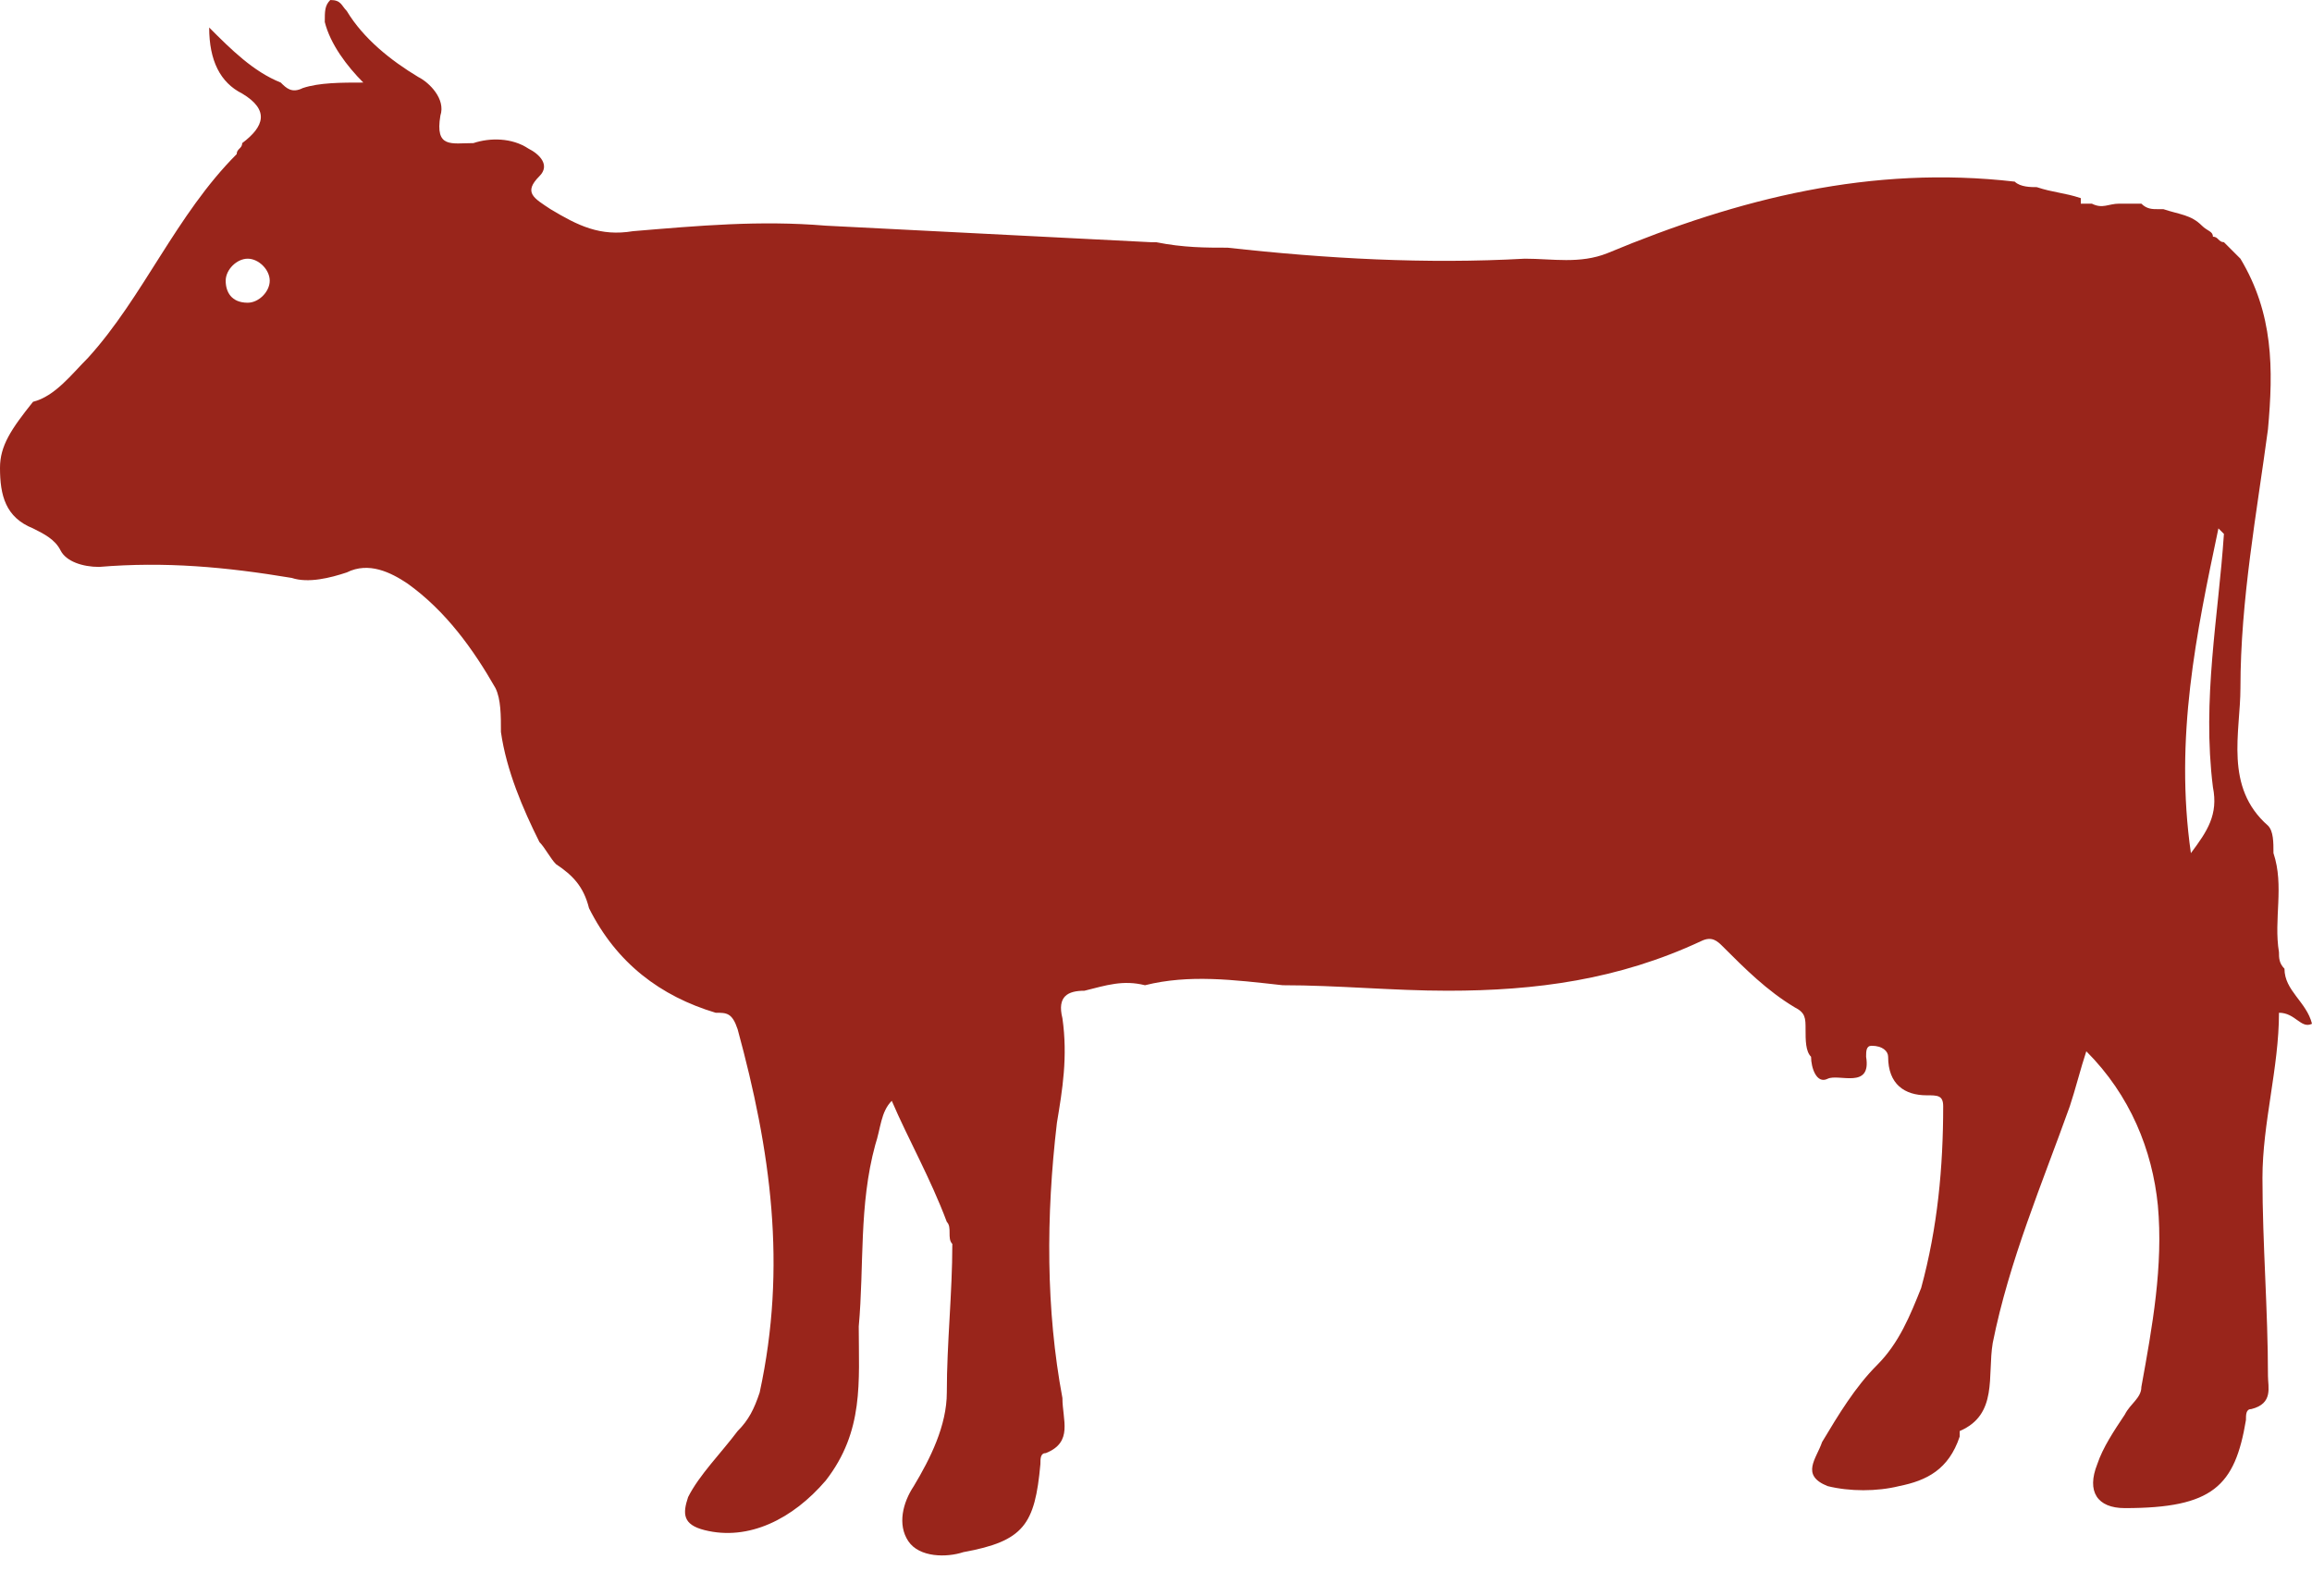 <svg width="42" height="29" viewBox="0 0 42 29" fill="none" xmlns="http://www.w3.org/2000/svg">
<path d="M0 8.5C0 9 0.1 9.4 0.6 9.6C0.8 9.7 1 9.8 1.1 10C1.2 10.2 1.5 10.3 1.8 10.3C3 10.2 4.1 10.3 5.3 10.5C5.6 10.6 6 10.5 6.3 10.4C6.7 10.2 7.1 10.4 7.4 10.6C8.1 11.1 8.6 11.8 9 12.5C9.1 12.7 9.1 13 9.1 13.3C9.2 14 9.5 14.7 9.8 15.3C9.9 15.4 10 15.6 10.1 15.7C10.4 15.9 10.6 16.1 10.7 16.5C11.2 17.5 12 18.1 13 18.4C13.2 18.4 13.3 18.4 13.4 18.7C14 20.9 14.3 23 13.8 25.3C13.7 25.6 13.6 25.8 13.4 26C13.1 26.4 12.7 26.8 12.5 27.2C12.4 27.5 12.4 27.7 12.8 27.8C13.6 28 14.4 27.6 15 26.9C15.7 26 15.6 25.1 15.6 24.1C15.7 23 15.6 21.9 15.9 20.8C16 20.5 16 20.2 16.2 20C16.5 20.7 16.9 21.4 17.2 22.2C17.3 22.3 17.2 22.5 17.3 22.6C17.3 23.5 17.2 24.4 17.2 25.3C17.2 25.9 16.9 26.5 16.6 27C16.4 27.3 16.3 27.7 16.5 28C16.7 28.3 17.2 28.3 17.5 28.2C18.6 28 18.8 27.7 18.9 26.6C18.9 26.5 18.9 26.4 19 26.4C19.5 26.2 19.3 25.8 19.3 25.4C19 23.8 19 22.1 19.2 20.4C19.3 19.8 19.4 19.2 19.3 18.5C19.2 18.1 19.4 18 19.7 18C20.1 17.9 20.4 17.8 20.8 17.9C21.6 17.7 22.4 17.8 23.3 17.9C24.3 17.9 25.3 18 26.3 18C27.9 18 29.4 17.8 30.9 17.1C31.1 17 31.2 17.1 31.3 17.2C31.7 17.6 32.1 18 32.6 18.3C32.8 18.4 32.8 18.5 32.8 18.7C32.8 18.9 32.8 19.1 32.9 19.2C32.9 19.4 33 19.7 33.2 19.6C33.4 19.5 34 19.8 33.9 19.2C33.9 19.1 33.9 19 34 19C34.2 19 34.3 19.1 34.3 19.2C34.3 19.7 34.6 19.9 35 19.9C35.2 19.9 35.3 19.9 35.3 20.1C35.3 21.2 35.2 22.3 34.9 23.4C34.7 23.9 34.5 24.4 34.1 24.8C33.7 25.2 33.4 25.7 33.1 26.2C33 26.5 32.7 26.8 33.2 27C33.6 27.1 34.1 27.1 34.5 27C35 26.9 35.4 26.7 35.6 26.1V26C36.3 25.7 36.1 25 36.2 24.4C36.5 22.9 37.1 21.5 37.6 20.1C37.7 19.8 37.8 19.4 37.9 19.1C38.7 19.9 39.1 20.9 39.2 21.9C39.3 23 39.1 24.1 38.9 25.2C38.9 25.4 38.7 25.5 38.6 25.7C38.4 26 38.2 26.3 38.1 26.6C37.9 27.1 38.1 27.4 38.6 27.4C40.2 27.4 40.6 27 40.8 25.8C40.8 25.7 40.8 25.6 40.9 25.6C41.3 25.5 41.2 25.2 41.2 25C41.2 23.8 41.1 22.6 41.1 21.4C41.1 20.4 41.4 19.4 41.4 18.4C41.7 18.4 41.8 18.7 42 18.6C41.9 18.2 41.5 18 41.5 17.6C41.4 17.5 41.4 17.4 41.4 17.3C41.3 16.7 41.5 16.1 41.3 15.5C41.3 15.3 41.3 15.1 41.2 15C40.4 14.3 40.7 13.3 40.7 12.5C40.7 10.9 41 9.3 41.2 7.8C41.3 6.7 41.3 5.7 40.7 4.7C40.6 4.6 40.5 4.5 40.4 4.4C40.3 4.4 40.3 4.3 40.2 4.3C40.2 4.2 40.1 4.2 40 4.1C39.8 3.9 39.6 3.9 39.3 3.8H39.2C39.1 3.8 39 3.8 38.9 3.7C38.8 3.7 38.8 3.7 38.7 3.7C38.6 3.7 38.6 3.7 38.5 3.7C38.3 3.7 38.2 3.8 38 3.7H37.9C37.9 3.7 37.9 3.7 37.8 3.7V3.6C37.5 3.5 37.3 3.5 37 3.4C36.9 3.4 36.7 3.4 36.6 3.3C34 3 31.6 3.6 29.2 4.6C28.7 4.8 28.2 4.7 27.7 4.7C25.9 4.8 24.1 4.7 22.3 4.5C21.9 4.5 21.5 4.5 21 4.4H20.9C18.9 4.3 17 4.2 15 4.1C13.8 4 12.7 4.1 11.5 4.2C10.9 4.3 10.5 4.1 10 3.8C9.7 3.6 9.5 3.5 9.8 3.2C10 3 9.8 2.8 9.6 2.7C9.3 2.5 8.9 2.5 8.6 2.6C8.2 2.6 7.9 2.7 8 2.1C8.1 1.8 7.8 1.5 7.6 1.4C7.1 1.1 6.6 0.7 6.3 0.2C6.2 0.1 6.2 0 6 0C5.9 0.1 5.9 0.2 5.9 0.4C6 0.8 6.3 1.2 6.6 1.5C6.2 1.5 5.8 1.5 5.5 1.6C5.3 1.7 5.2 1.6 5.1 1.5C4.6 1.3 4.2 0.9 3.8 0.5C3.8 1.1 4 1.5 4.4 1.7C4.9 2 4.8 2.3 4.4 2.6C4.4 2.7 4.3 2.7 4.3 2.8C3.2 3.9 2.6 5.4 1.6 6.5C1.3 6.8 1 7.2 0.6 7.3C0.2 7.8 0 8.1 0 8.5ZM40.3 9.6L40.4 9.7C40.3 11.2 40 12.7 40.2 14.3C40.3 14.8 40.1 15.1 39.8 15.5C39.5 13.4 39.9 11.5 40.3 9.6ZM4.1 5.1C4.1 4.9 4.3 4.7 4.5 4.7C4.7 4.7 4.9 4.9 4.9 5.1C4.9 5.3 4.7 5.5 4.5 5.5C4.2 5.5 4.1 5.3 4.1 5.1Z" fill="#99251B"/>
</svg>
